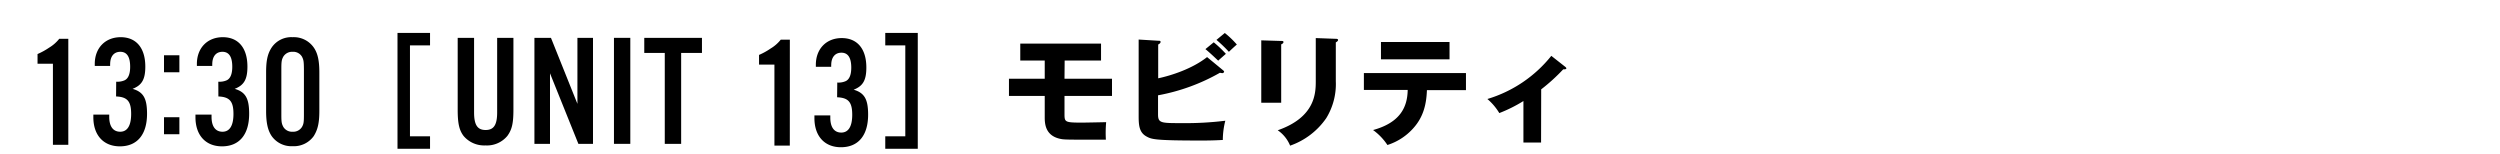 <svg xmlns="http://www.w3.org/2000/svg" viewBox="0 0 650 40"><g id="レイヤー_1" data-name="レイヤー 1"><path d="M111.81,8.56V11.8h-5.22V35.44h5.22v3.24h-8.46V8.56Z"/><path d="M133.49,9.84V28.51c0,3.52-.37,5.17-1.57,6.82a6.88,6.88,0,0,1-5.7,2.48,7,7,0,0,1-5.7-2.48C119.37,33.8,119,32,119,28.51V9.84h4.26V29.22c0,3.26.87,4.58,3,4.58s3-1.32,3-4.58V9.84Z"/><path d="M154.18,37.4h-3.8L143,19.06V37.4h-4.05V9.84h4.3L150.13,27V9.84h4.05Z"/><path d="M163.88,37.4h-4.25V9.84h4.25Z"/><path d="M177.1,37.4h-4.26V13.77h-5.33V9.84h15v3.93H177.1Z"/><path d="M230.17,38.68V35.44h5.21V11.8h-5.21V8.56h8.45V38.68Z"/><path d="M17.76,37.64h-4V16.57h-4V14.05a18,18,0,0,0,3-1.65,9.8,9.8,0,0,0,2.65-2.32h2.35Z"/><path d="M30.21,21.24a4.62,4.62,0,0,0,2.11-.33c1-.42,1.52-1.61,1.52-3.56,0-2.6-.86-3.88-2.56-3.88s-2.64,1.24-2.64,3.23a2.09,2.09,0,0,0,0,.45h-4v-.54c0-4.13,2.73-6.94,6.74-6.94s6.4,2.77,6.4,7.64c0,3.31-.87,4.84-3.31,5.79,2.81.82,3.76,2.47,3.76,6.48,0,5.41-2.56,8.47-7.06,8.47-4.25,0-6.9-2.89-6.9-7.56v-.7h4.13v.58c0,2.48,1,3.88,2.85,3.88s2.85-1.57,2.85-4.63c0-3.3-1-4.42-3.92-4.54Z"/><path d="M46.64,18.79h-4V14.37h4Zm0,16.11h-4V30.48h4Z"/><path d="M56.76,21.24a4.62,4.62,0,0,0,2.11-.33c1-.42,1.52-1.61,1.52-3.56,0-2.6-.86-3.88-2.56-3.88s-2.64,1.24-2.64,3.23a2.09,2.09,0,0,0,0,.45h-4v-.54c0-4.13,2.73-6.94,6.74-6.94s6.4,2.77,6.4,7.64c0,3.31-.87,4.84-3.31,5.79,2.81.82,3.76,2.47,3.76,6.48,0,5.41-2.56,8.47-7.06,8.47-4.25,0-6.9-2.89-6.9-7.56v-.7H55v.58c0,2.48,1,3.88,2.85,3.88s2.85-1.57,2.85-4.63c0-3.3-1-4.42-3.92-4.54Z"/><path d="M70.63,12.36a6.15,6.15,0,0,1,5.46-2.69,6.31,6.31,0,0,1,5.49,2.69c1,1.44,1.45,3.34,1.45,6.48v10c0,3.14-.42,4.87-1.45,6.53a6.34,6.34,0,0,1-5.49,2.64,6.28,6.28,0,0,1-5.46-2.64c-1-1.49-1.44-3.43-1.44-6.53v-10C69.19,15.74,69.56,14,70.63,12.36Zm7.89,2.39a2.62,2.62,0,0,0-2.43-1.28,2.67,2.67,0,0,0-2.44,1.28c-.42.79-.5,1.24-.5,3.27V29.75c0,2,.08,2.39.5,3.22a2.63,2.63,0,0,0,2.44,1.28A2.66,2.66,0,0,0,78.52,33c.42-.74.5-1.2.5-3.22V18C79,16,78.94,15.58,78.52,14.75Z"/><path d="M205.35,37.86h-4V16.8h-4V14.28a17.4,17.4,0,0,0,3-1.66A9.74,9.74,0,0,0,203,10.31h2.36Z"/><path d="M217.69,21.46a4.62,4.62,0,0,0,2.11-.33c1-.41,1.53-1.61,1.53-3.55,0-2.6-.87-3.88-2.56-3.88s-2.65,1.24-2.65,3.22a2,2,0,0,0,0,.45h-4v-.53c0-4.13,2.72-6.94,6.73-6.94s6.4,2.76,6.4,7.64c0,3.3-.86,4.83-3.3,5.78,2.81.83,3.76,2.48,3.76,6.49,0,5.41-2.56,8.47-7.07,8.47-4.25,0-6.89-2.9-6.89-7.56V30h4.13v.58c0,2.48,1,3.89,2.85,3.89s2.85-1.57,2.85-4.63c0-3.31-1-4.42-3.93-4.55Z"/><path d="M276.77,20.47h12.35v4.47H276.77V29.5c0,2.26,0,2.38,4.69,2.38.37,0,5.42-.09,6.14-.12a31.12,31.12,0,0,0-.07,4.56c-10.79,0-10.88,0-12-.25-3.9-.9-3.9-4.16-3.9-5.71V24.94h-9.3V20.47h9.3V15.73h-6.36v-4.4h21v4.4h-9.46Z"/><path d="M317.89,18.18c.19.15.38.31.38.46a.48.48,0,0,1-.47.38,5,5,0,0,1-.62-.1,51,51,0,0,1-16.09,5.86v4.93c0,2.3.74,2.3,6.05,2.3a84.45,84.45,0,0,0,11.44-.62,20.69,20.69,0,0,0-.65,5c-1.12.06-2.7.15-5.52.15-12.44,0-13-.34-14.36-1.08-1.8-1-2-2.79-2-5.18v-20l5.08.31c.37,0,.62,0,.62.31s-.31.5-.62.68v8.78c3.38-.72,8.87-2.48,12.71-5.52ZM315.57,11a29.88,29.88,0,0,1,3.16,3c-.18.16-1.36,1.18-2,1.77-.44-.4-2-1.92-3.32-3Zm2.88-2.42a23.34,23.34,0,0,1,3.13,3c-.55.46-1.51,1.36-2.07,1.89a35.63,35.63,0,0,0-3.23-3.1Z"/><path d="M333.11,10.65c.37,0,.59,0,.59.3s-.38.5-.59.59V26.71h-5.18V10.49Zm14.2-.56c.31,0,.59.06.59.31s-.38.52-.59.62v10.1a16.93,16.93,0,0,1-2.48,9.59,19,19,0,0,1-9.4,7.16,8.89,8.89,0,0,0-3.22-4c9.7-3.38,9.89-9.58,9.89-12.74V9.9Z"/><path d="M354.61,23.39V19h26.54v4.44H371c-.13,3.38-.78,6.82-3.51,9.86a15.12,15.12,0,0,1-6.76,4.4A15,15,0,0,0,357,33.81c7-1.93,8.93-5.9,9-10.42Zm22.27-12.47v4.5H359.05v-4.5Z"/><path d="M400.68,37.06h-4.59V26.27a37.54,37.54,0,0,1-6.27,3.13,14.81,14.81,0,0,0-3.1-3.66,33.63,33.63,0,0,0,16.62-11.22L407,17.4c.12.13.25.22.25.38s-.28.24-.44.24a1.58,1.58,0,0,1-.37,0,47.64,47.64,0,0,1-5.73,5.21Z"/></g></svg>